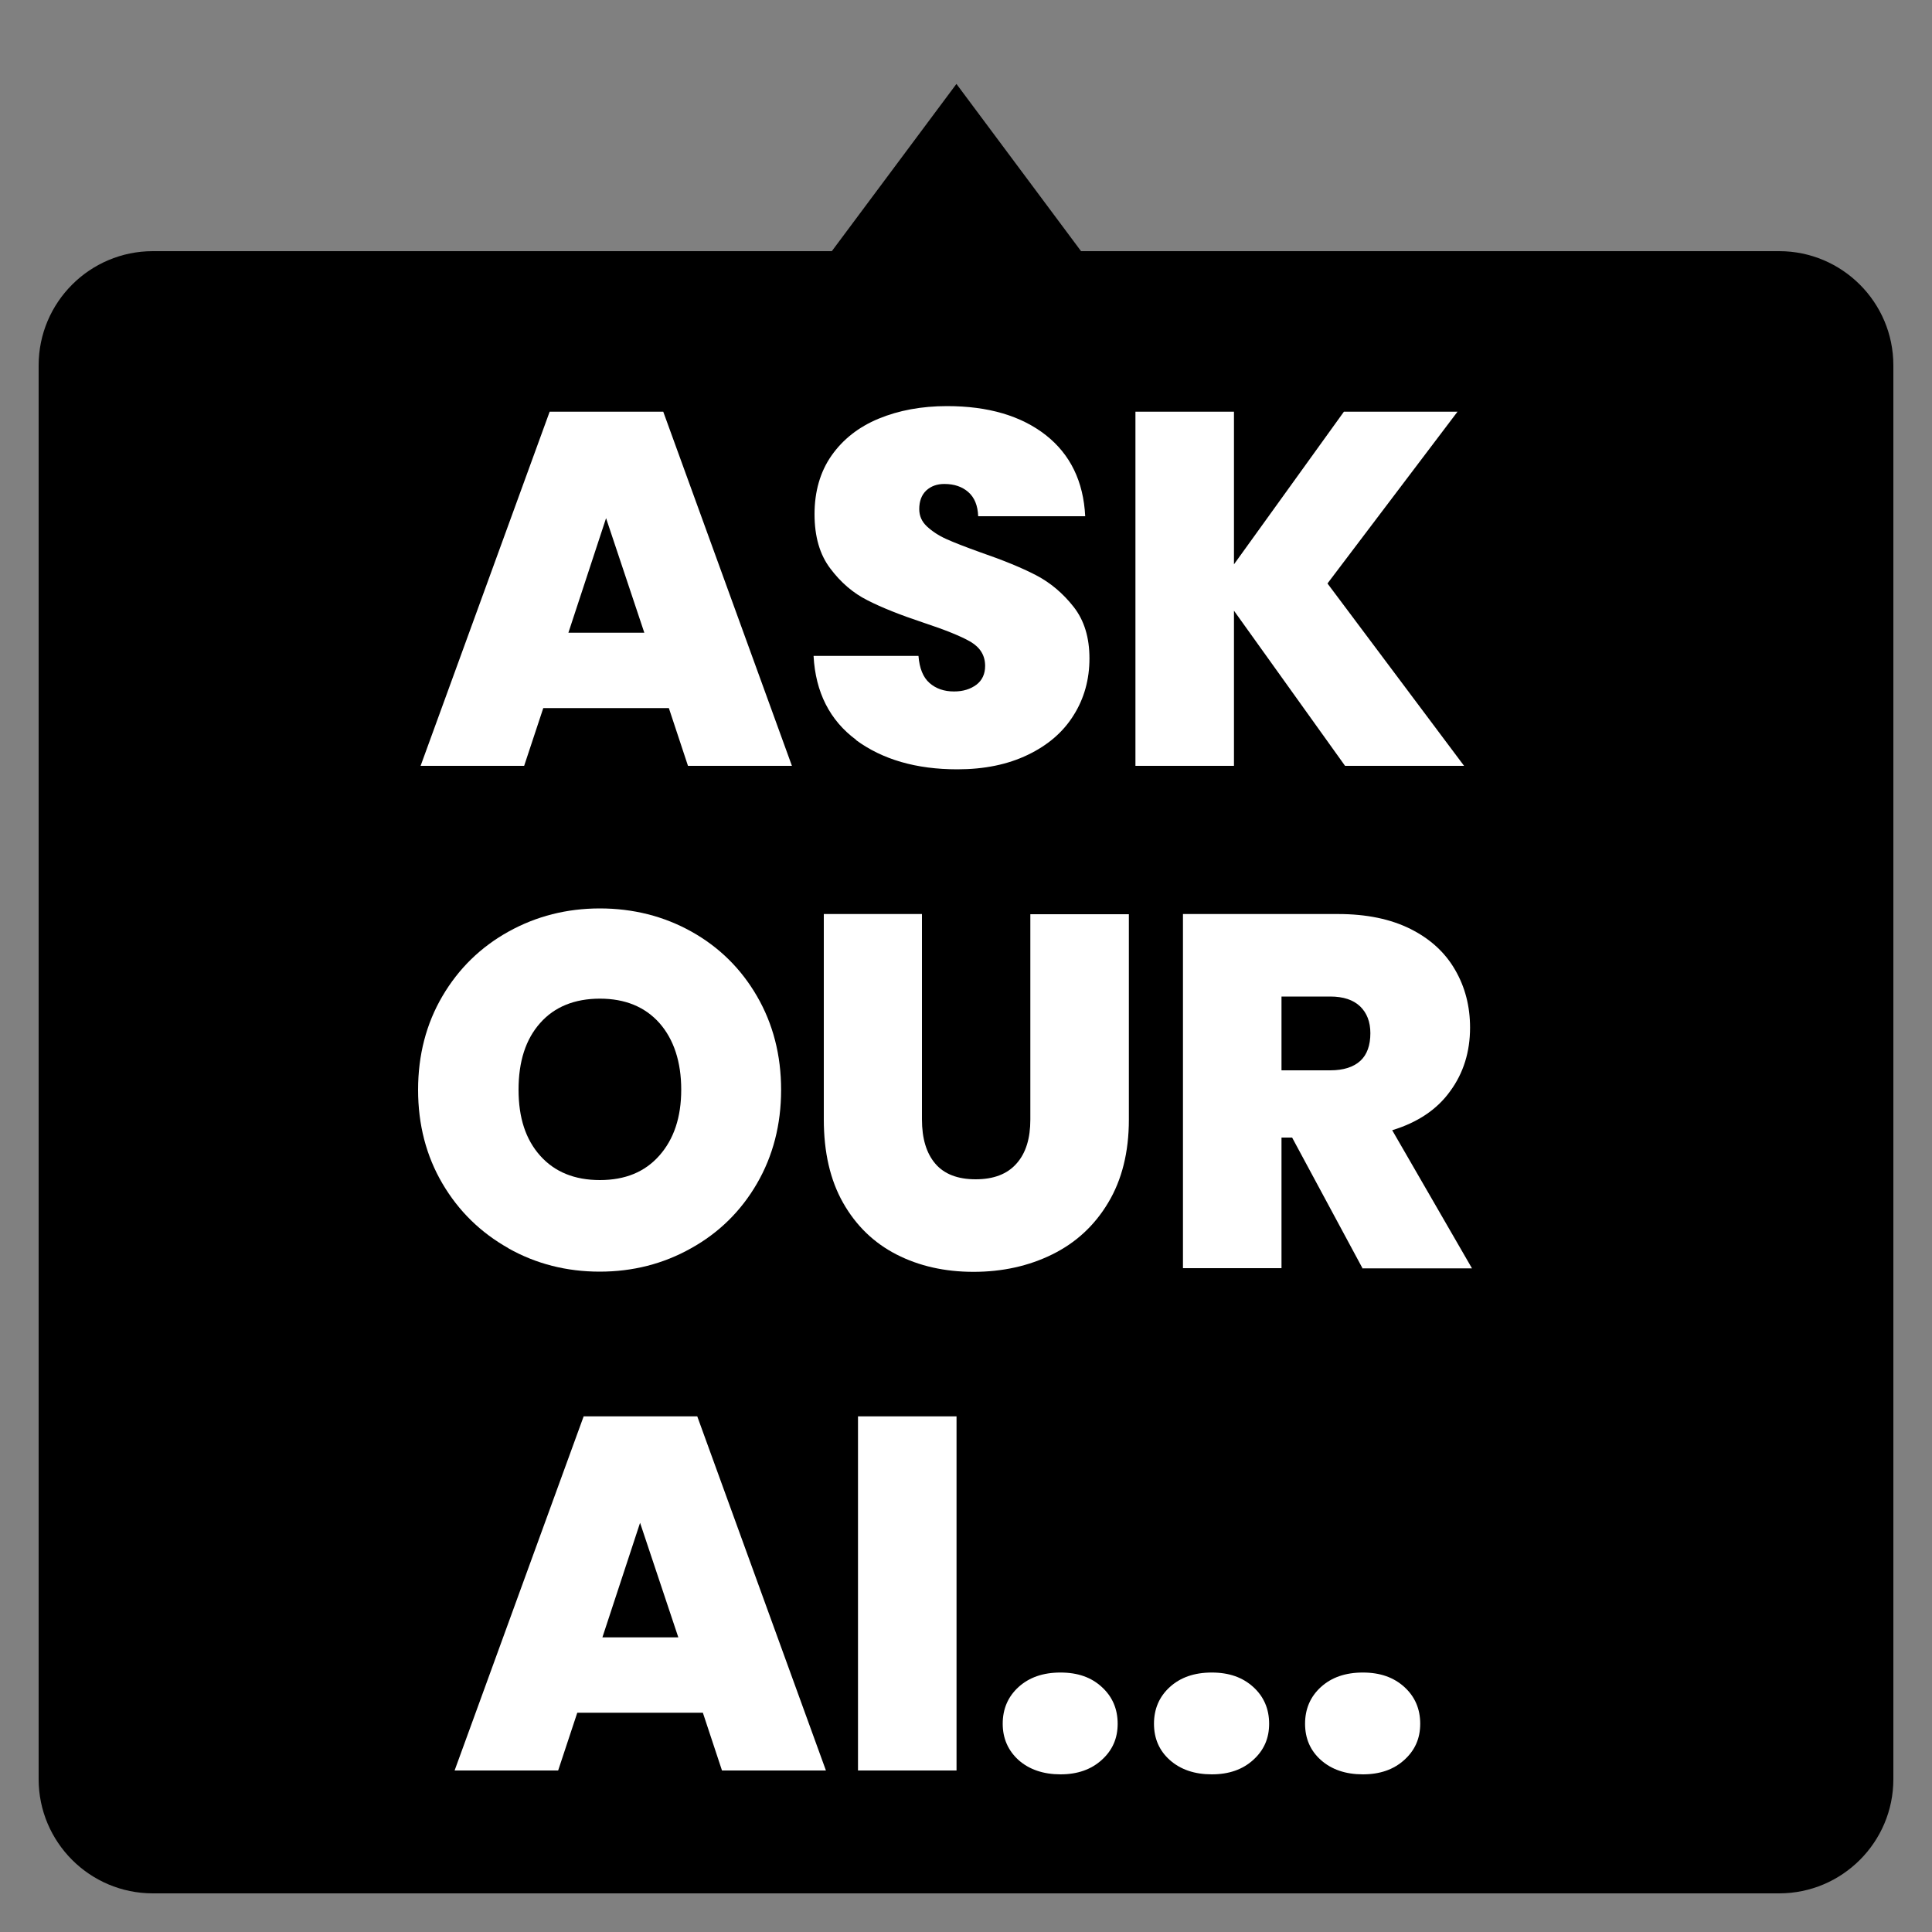 <?xml version="1.0" encoding="UTF-8"?> <svg xmlns="http://www.w3.org/2000/svg" id="Layer_1" data-name="Layer 1" viewBox="0 0 100 100"><rect x="0" y="0" width="100" height="100" fill="#808080" stroke="none"/><defs><style> .cls-1 { fill: #fff; } </style></defs><g><rect x="2.5" y="13.5" width="95" height="84" rx="5.41" ry="5.41"></rect><path d="m92.09,14c2.71,0,4.91,2.2,4.91,4.91v73.18c0,2.71-2.2,4.91-4.91,4.91H7.91c-2.71,0-4.91-2.2-4.91-4.91V18.91c0-2.71,2.2-4.91,4.91-4.91h84.18m0-1H7.91c-3.26,0-5.91,2.65-5.91,5.91v73.18c0,3.26,2.65,5.91,5.91,5.91h84.18c3.26,0,5.91-2.65,5.91-5.91V18.91c0-3.26-2.65-5.91-5.91-5.91h0Z"></path></g><g><polygon points="43.3 13.5 49.5 5.18 55.7 13.5 43.3 13.5"></polygon><path d="m49.5,6.02l5.2,6.98h-10.4l5.2-6.98m0-1.67l-7.19,9.65h14.39l-7.19-9.65h0Z"></path></g><g><path class="cls-1" d="m34.62,36.65h-6.5l-.99,2.99h-5.36l6.68-18.33h5.88l6.66,18.33h-5.38l-.99-2.99Zm-1.27-3.9l-1.98-5.93-1.95,5.93h3.93Z"></path><path class="cls-1" d="m44.32,38.3c-1.37-1.01-2.11-2.47-2.21-4.35h5.43c.05.64.24,1.11.57,1.4.33.29.75.44,1.27.44.47,0,.85-.12,1.16-.35.3-.23.45-.56.45-.97,0-.54-.25-.95-.75-1.25-.5-.29-1.32-.62-2.44-.99-1.2-.4-2.16-.78-2.9-1.16-.74-.37-1.38-.92-1.92-1.64-.55-.72-.82-1.66-.82-2.82s.29-2.19.88-3.03c.59-.84,1.4-1.48,2.44-1.91s2.22-.65,3.54-.65c2.13,0,3.83.5,5.11,1.5,1.27,1,1.95,2.4,2.04,4.2h-5.54c-.02-.55-.19-.97-.51-1.25-.32-.28-.73-.42-1.24-.42-.38,0-.69.11-.94.34-.24.23-.36.55-.36.96,0,.35.13.65.4.9.27.25.6.47,1,.65.4.18.99.41,1.77.69,1.16.4,2.12.79,2.87,1.18.75.39,1.4.94,1.95,1.64.55.7.82,1.59.82,2.67s-.27,2.07-.82,2.94c-.54.87-1.33,1.55-2.37,2.05s-2.25.75-3.65.75c-2.13,0-3.88-.51-5.25-1.52Z"></path><path class="cls-1" d="m69.62,39.64l-5.75-8.03v8.03h-5.1v-18.33h5.1v7.9l5.69-7.9h5.88l-6.73,8.89,7.07,9.44h-6.16Z"></path><path class="cls-1" d="m26.32,64.61c-1.44-.81-2.58-1.92-3.42-3.35-.84-1.43-1.26-3.05-1.26-4.85s.42-3.42,1.26-4.85c.84-1.43,1.98-2.54,3.42-3.34,1.44-.8,3.02-1.2,4.73-1.2s3.31.4,4.74,1.2c1.43.8,2.56,1.91,3.39,3.34.83,1.43,1.25,3.05,1.25,4.85s-.42,3.42-1.25,4.85c-.83,1.43-1.97,2.55-3.41,3.35-1.44.81-3.02,1.21-4.73,1.21s-3.29-.4-4.73-1.21Zm7.81-4.8c.75-.85,1.13-1.98,1.13-3.41s-.38-2.6-1.13-3.45c-.75-.84-1.78-1.26-3.08-1.26s-2.35.42-3.09,1.26c-.75.84-1.12,1.99-1.12,3.45s.37,2.58,1.12,3.42c.75.84,1.78,1.26,3.09,1.26s2.33-.42,3.08-1.27Z"></path><path class="cls-1" d="m47.72,47.31v10.63c0,.99.23,1.75.69,2.29.46.54,1.16.81,2.09.81s1.64-.27,2.12-.82c.48-.54.71-1.3.71-2.27v-10.63h5.1v10.63c0,1.68-.36,3.12-1.07,4.3-.71,1.19-1.68,2.08-2.9,2.68-1.22.6-2.58.9-4.07.9s-2.82-.3-3.99-.9c-1.17-.6-2.09-1.49-2.76-2.67-.67-1.18-1-2.62-1-4.32v-10.63h5.07Z"></path><path class="cls-1" d="m70.52,65.64l-3.64-6.76h-.55v6.76h-5.1v-18.33h8.03c1.47,0,2.72.26,3.74.77,1.02.51,1.79,1.21,2.31,2.11.52.89.78,1.89.78,3,0,1.25-.34,2.35-1.03,3.29-.68.95-1.69,1.62-3,2.02l4.13,7.15h-5.7Zm-4.19-10.24h2.52c.69,0,1.21-.17,1.56-.49s.52-.81.52-1.43c0-.59-.18-1.05-.53-1.39-.36-.34-.87-.51-1.55-.51h-2.52v3.82Z"></path><path class="cls-1" d="m36.38,88.65h-6.5l-.99,2.99h-5.36l6.68-18.33h5.88l6.66,18.33h-5.38l-.99-2.99Zm-1.27-3.9l-1.98-5.93-1.95,5.93h3.93Z"></path><path class="cls-1" d="m49.51,73.31v18.33h-5.1v-18.33h5.1Z"></path><path class="cls-1" d="m52.72,91.1c-.54-.49-.82-1.12-.82-1.88s.27-1.4.82-1.9c.55-.5,1.27-.75,2.17-.75s1.6.25,2.14.75c.55.5.82,1.14.82,1.9s-.27,1.37-.82,1.87c-.55.5-1.26.75-2.14.75s-1.62-.25-2.17-.74Z"></path><path class="cls-1" d="m60.55,91.1c-.55-.49-.82-1.12-.82-1.88s.27-1.4.82-1.9c.55-.5,1.27-.75,2.17-.75s1.6.25,2.15.75c.55.5.82,1.14.82,1.9s-.27,1.37-.82,1.87c-.55.5-1.26.75-2.15.75s-1.62-.25-2.17-.74Z"></path><path class="cls-1" d="m68.37,91.1c-.55-.49-.82-1.12-.82-1.88s.27-1.4.82-1.9c.55-.5,1.27-.75,2.17-.75s1.6.25,2.15.75c.55.5.82,1.14.82,1.9s-.27,1.37-.82,1.87c-.55.5-1.26.75-2.15.75s-1.62-.25-2.17-.74Z"></path></g></svg> 